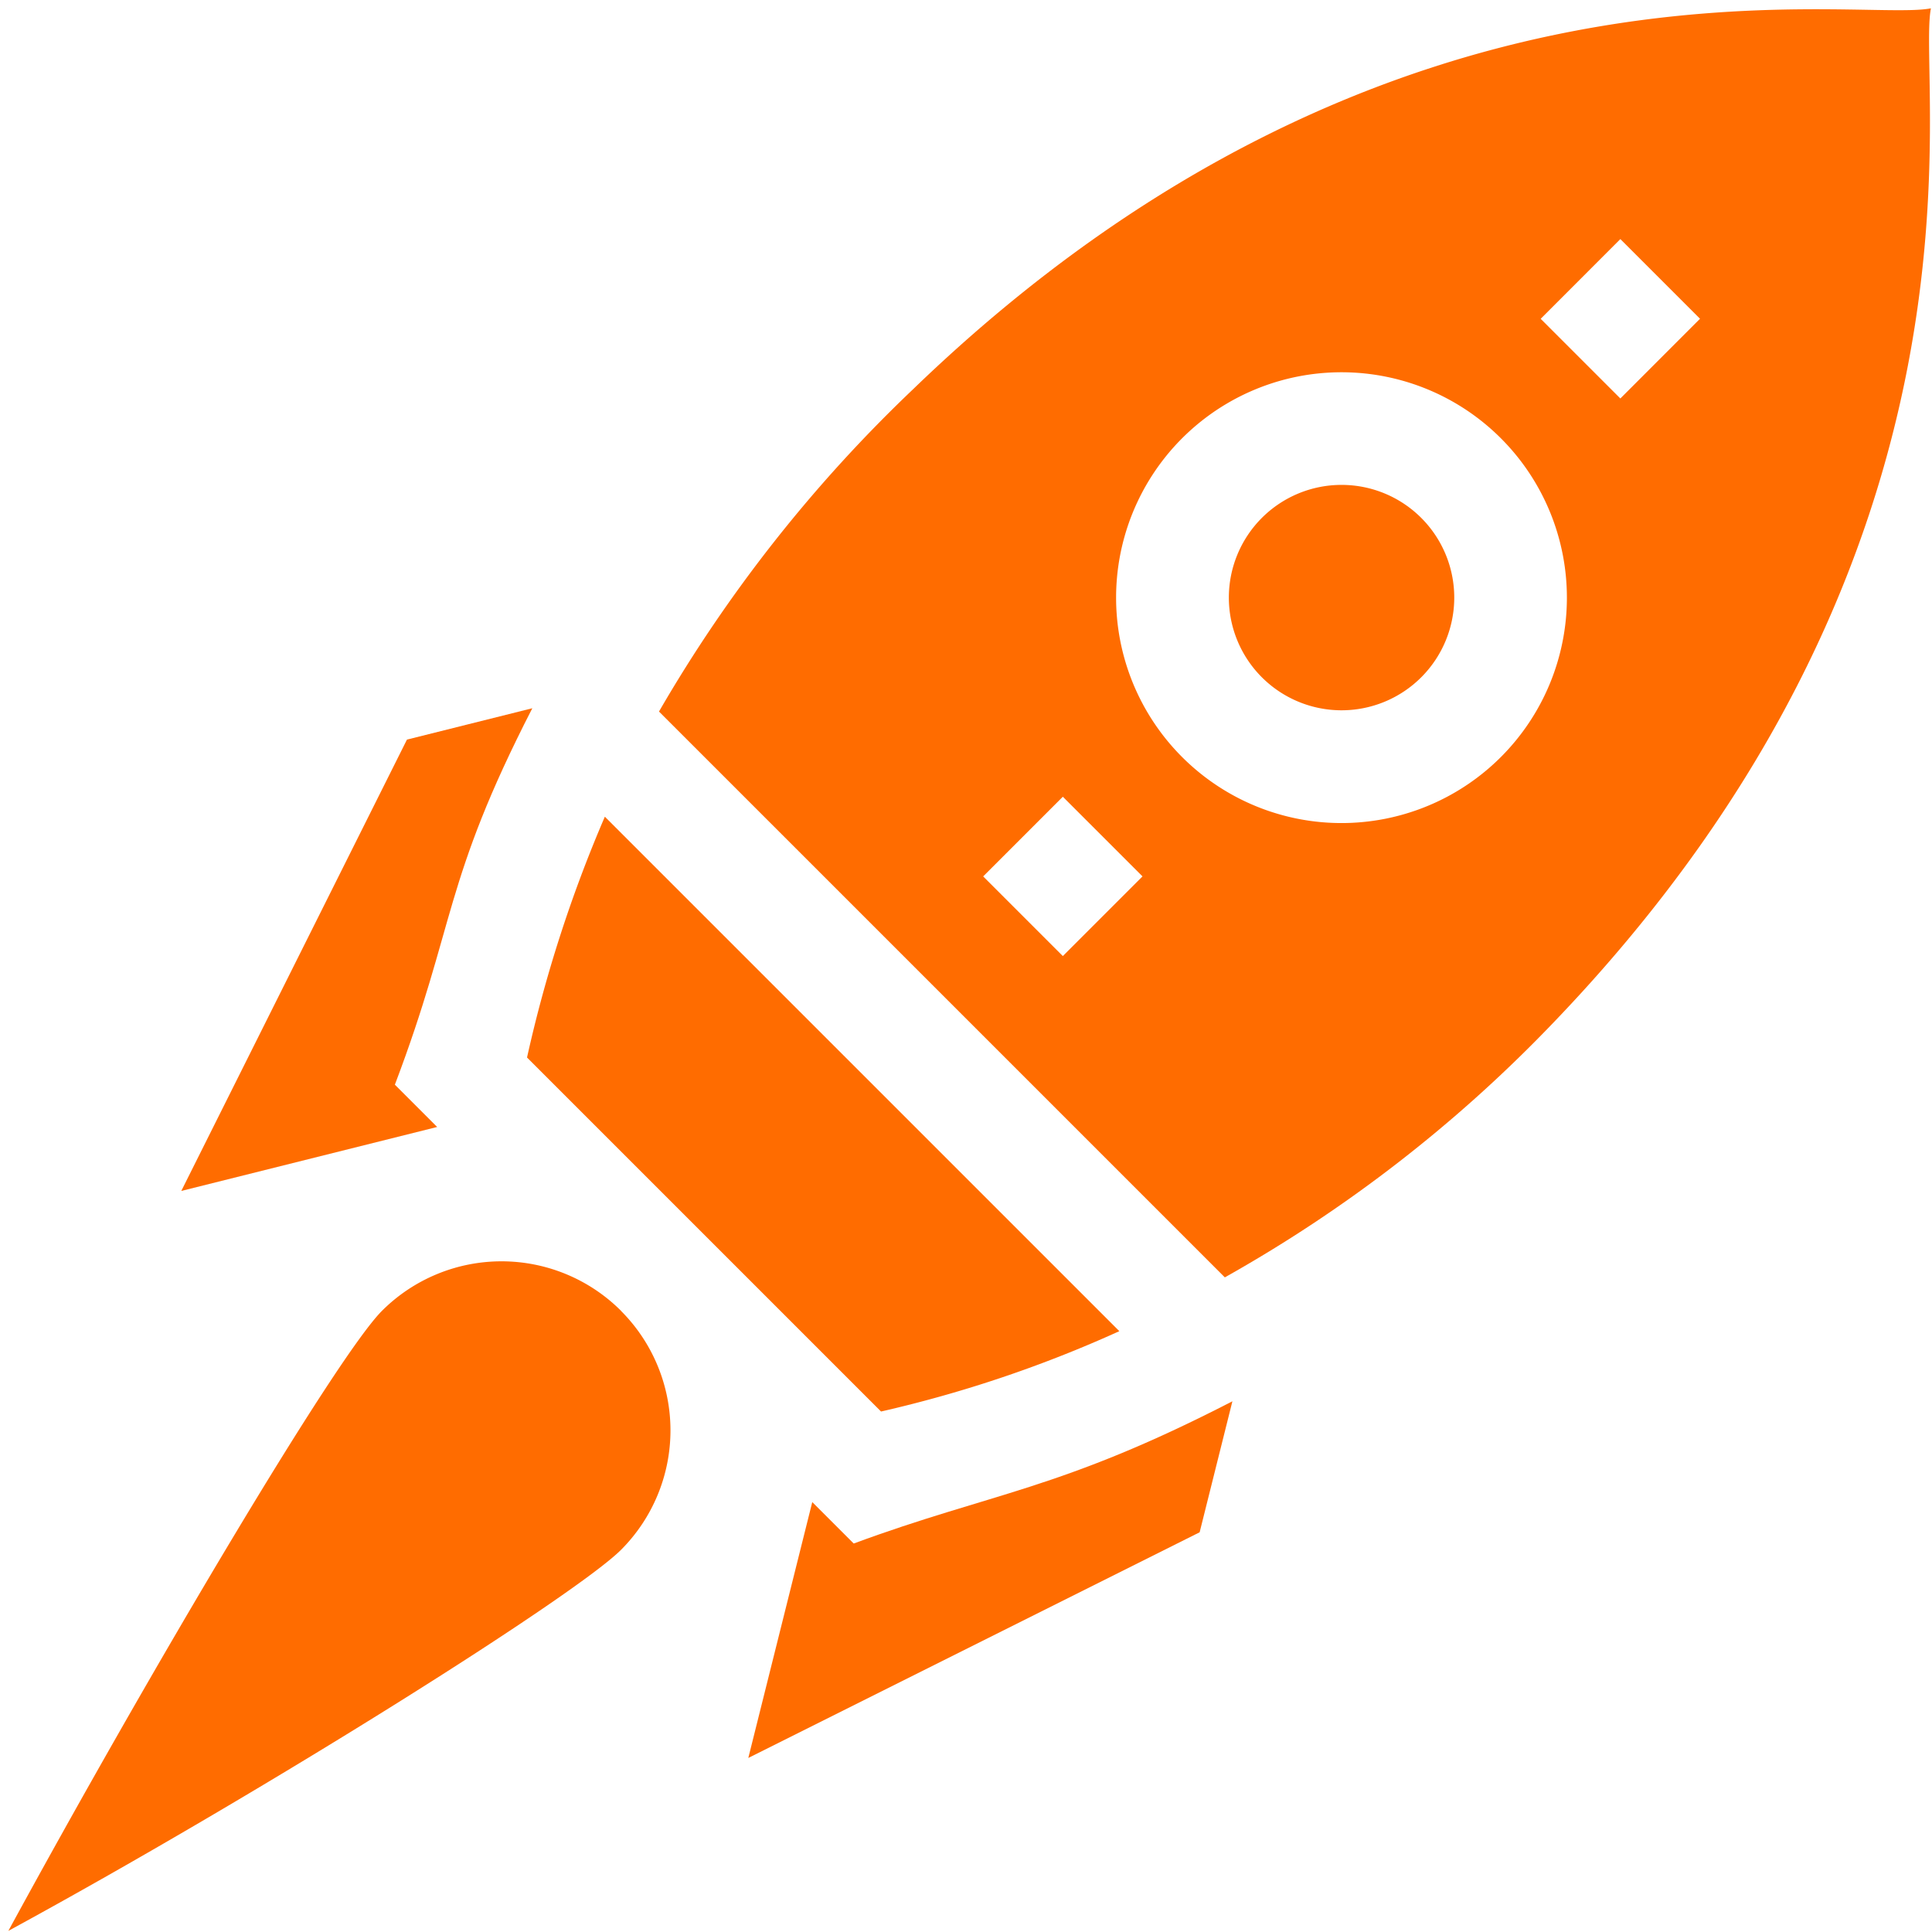 <svg xmlns="http://www.w3.org/2000/svg" xmlns:xlink="http://www.w3.org/1999/xlink" width="72" height="72" viewBox="0 0 72 72">
  <defs>
    <clipPath id="clip-path">
      <rect id="Rectangle_1947" data-name="Rectangle 1947" width="72" height="72" transform="translate(-0.039 -0.31)" fill="#ff6c00"/>
    </clipPath>
  </defs>
  <g id="Groupe_3155" data-name="Groupe 3155" transform="translate(0.039 0.31)">
    <g id="Groupe_3154" data-name="Groupe 3154" transform="translate(0)" clip-path="url(#clip-path)">
      <path id="Tracé_26268" data-name="Tracé 26268" d="M22.832,335.54a6.3,6.3,0,0,0-8.906,0c-1.7,1.7-8.627,13.378-13.926,23.11,9.73-5.3,21.133-12.505,22.832-14.2a6.3,6.3,0,0,0,0-8.906" transform="translate(0.272 -287.001)" fill="#ff6c00"/>
      <path id="Tracé_26269" data-name="Tracé 26269" d="M332.246,128.177a4.2,4.2,0,1,0,0,5.937,4.2,4.2,0,0,0,0-5.937" transform="translate(-279.318 -109.185)" fill="#ff6c00"/>
      <path id="Tracé_26270" data-name="Tracé 26270" d="M141.03,215.281a50.24,50.24,0,0,0-2.9,8.974l13.193,13.193a46.514,46.514,0,0,0,8.88-2.994Z" transform="translate(-118.528 -185.155)" fill="#ff6c00"/>
      <path id="Tracé_26271" data-name="Tracé 26271" d="M220.674,0c-2.842.566-20.095-3.02-37.92,14.184a53.687,53.687,0,0,0-9.481,12.023L194.36,47.294a52.471,52.471,0,0,0,12.13-9.374C223.657,20.134,220.117,2.8,220.674,0M188.323,35.32l-2.969-2.969,2.969-2.969,2.969,2.969ZM204.65,27.9a8.4,8.4,0,1,1,0-11.874,8.4,8.4,0,0,1,0,11.874M209.1,14.54l-2.969-2.969L209.1,8.6l2.969,2.969Z" transform="translate(-148.753)" fill="#ff6c00"/>
      <path id="Tracé_26272" data-name="Tracé 26272" d="M200.984,376.263l-1.545-1.545-2.384,9.536,16.82-8.41,1.221-4.882c-6.429,3.317-8.95,3.393-14.111,5.3" transform="translate(-169.207 -319.05)" fill="#ff6c00"/>
      <path id="Tracé_26273" data-name="Tracé 26273" d="M59.137,186.4l-4.672,1.169-8.41,16.82,9.536-2.384-1.576-1.576C56.3,194.4,55.8,192.9,59.137,186.4" transform="translate(-39.338 -160.316)" fill="#ff6c00"/>
    </g>
  </g>
</svg>
